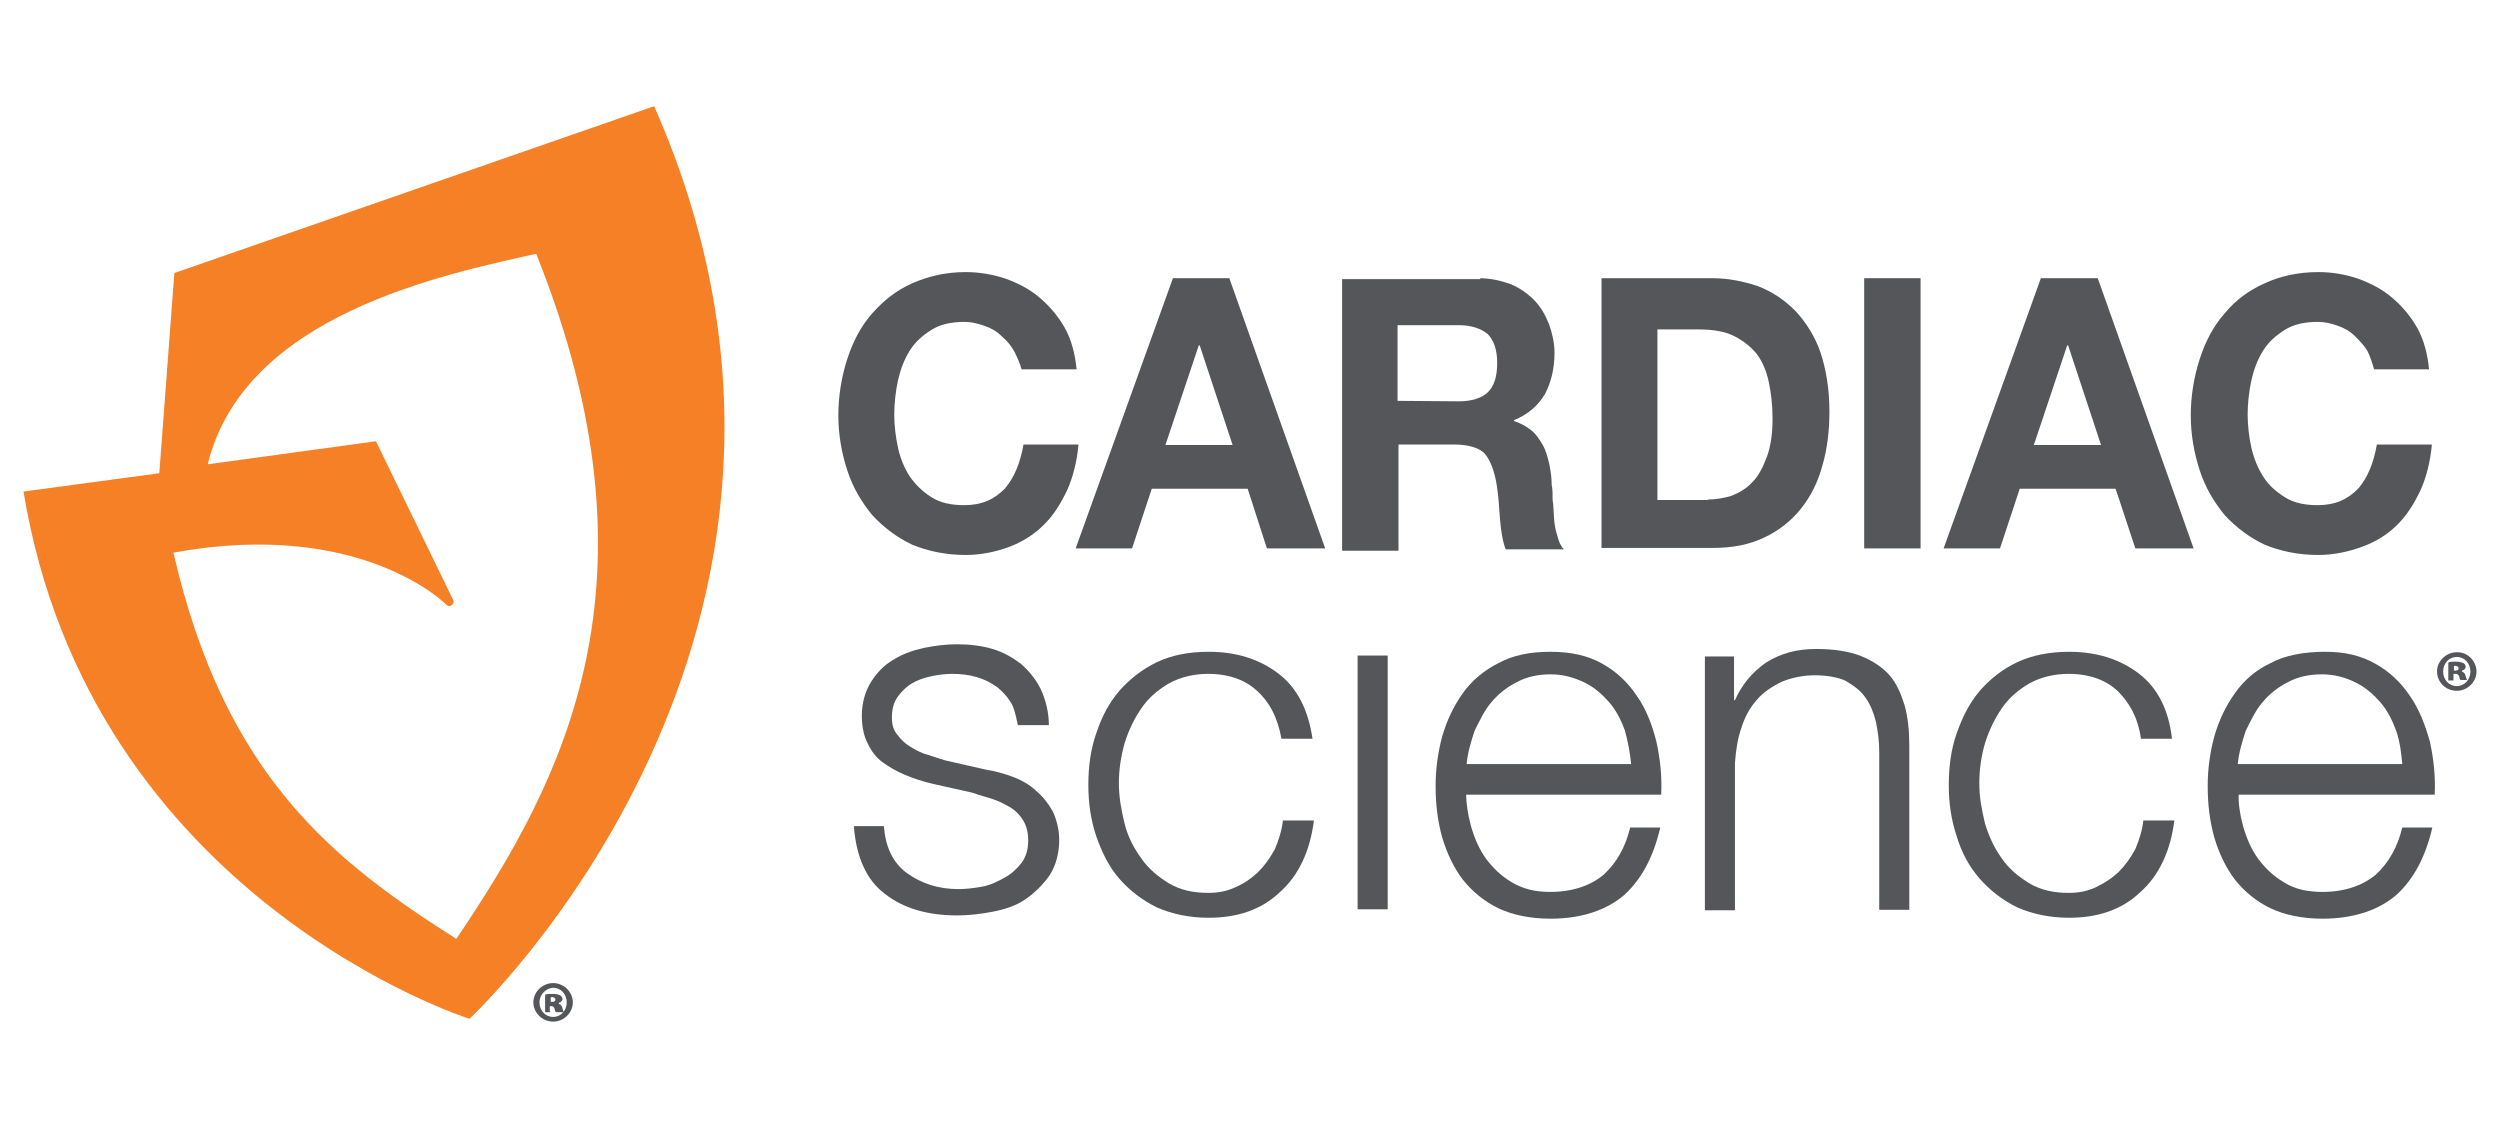 <?xml version="1.0" encoding="utf-8"?>
<!-- Generator: Adobe Illustrator 28.0.0, SVG Export Plug-In . SVG Version: 6.00 Build 0)  -->
<svg version="1.1" id="Capa_1" xmlns="http://www.w3.org/2000/svg" xmlns:xlink="http://www.w3.org/1999/xlink" x="0px" y="0px"
	 viewBox="0 0 532 240" style="enable-background:new 0 0 532 240;" xml:space="preserve">
<style type="text/css">
	.st0{fill:#F58025;}
	.st1{fill:#55565A;}
</style>
<g>
	<path class="st0" d="M139.2,22.6L37.1,58.1l-3.2,42.6L5,104.6c14.3,86.7,94.9,112.2,94.9,112.2S188.6,134.4,139.2,22.6 M36.9,117.6
		c39.9-7.3,58,11,58,11s0.5,0.7,1.2,0.2s0.3-1.2,0.3-1.2L80,93.9l-35.8,4.9C52,66.9,94.6,58.4,114.1,54
		c28.2,70.3,5.6,112.3-17,145.8C71.5,183.5,47.9,165.6,36.9,117.6"/>
	<path class="st1" d="M215.8,74.7c-0.7-1.2-1.5-2.2-2.7-3.2c-1-1-2.2-1.7-3.7-2.2s-2.7-0.8-4.2-0.8c-2.7,0-5.1,0.5-7,1.7
		c-1.9,1.2-3.4,2.5-4.6,4.4c-1.2,1.9-2,4.1-2.5,6.3c-0.5,2.4-0.8,4.8-0.8,7.3c0,2.4,0.3,4.8,0.8,7.1s1.4,4.4,2.5,6.1
		c1.2,1.7,2.7,3.2,4.6,4.4c1.9,1.2,4.2,1.7,7,1.7c3.7,0,6.4-1.2,8.7-3.6c2-2.4,3.2-5.4,3.9-9.3h11.7c-0.3,3.6-1.2,7-2.4,9.7
		c-1.4,2.9-2.9,5.4-5.1,7.5c-2,2-4.6,3.6-7.3,4.6s-5.9,1.7-9.2,1.7c-4.2,0-8-0.8-11.4-2.2c-3.2-1.5-6.1-3.7-8.5-6.3
		c-2.2-2.7-4.1-5.8-5.3-9.5c-1.2-3.7-1.9-7.6-1.9-11.7c0-4.2,0.7-8.3,1.9-12c1.2-3.7,2.9-7,5.3-9.7c2.4-2.7,5.1-4.9,8.5-6.4
		c3.4-1.5,7.1-2.4,11.4-2.4c2.9,0,5.8,0.5,8.5,1.4c2.7,1,5.1,2.2,7.3,4.1c2,1.7,3.9,3.9,5.3,6.4c1.4,2.5,2.2,5.6,2.5,8.8h-11.7
		C217,77.2,216.4,75.9,215.8,74.7"/>
	<path class="st1" d="M261.6,59.2l20.4,57.5h-12.4l-4.1-12.7h-20.4l-4.2,12.7h-12l20.7-57.5H261.6L261.6,59.2z M262.3,94.7l-7-21.2
		h-0.2L248,94.7H262.3z"/>
	<path class="st1" d="M314.7,59.2c2.4,0,4.6,0.5,6.6,1.2c2,0.8,3.7,2,5.1,3.4c1.4,1.4,2.4,3.1,3.2,5.1c0.7,1.9,1.2,4.1,1.2,6.1
		c0,3.4-0.7,6.3-2,8.8c-1.4,2.4-3.6,4.4-6.6,5.6v0.2c1.5,0.5,2.7,1.2,3.7,2s1.7,1.9,2.4,3.1c0.7,1.2,1,2.5,1.4,4.1
		c0.3,1.5,0.5,2.9,0.5,4.4c0.2,0.8,0.2,2,0.2,3.2c0.2,1.2,0.2,2.5,0.3,3.9s0.3,2.5,0.7,3.7c0.3,1.2,0.7,2.2,1.4,2.9h-12.4
		c-0.7-1.9-1-4.1-1.2-6.4c-0.2-2.5-0.3-4.9-0.7-7.3c-0.5-3.1-1.4-5.3-2.5-6.6s-3.6-2-6.4-2h-12v22.6h-12V59.4h29.4V59.2z
		 M310.5,85.4c2.7,0,4.8-0.7,6.1-1.9c1.4-1.4,2-3.4,2-6.3c0-2.7-0.7-4.8-2-6.1c-1.4-1.2-3.6-1.9-6.1-1.9h-13.1v16.1L310.5,85.4
		L310.5,85.4z"/>
	<path class="st1" d="M364.3,59.2c3.6,0,6.8,0.7,9.8,1.7c3.1,1.2,5.6,2.9,8,5.3c2.2,2.4,4.1,5.3,5.3,8.8c1.2,3.6,1.9,7.8,1.9,12.6
		c0,4.2-0.5,8.1-1.5,11.5c-1,3.6-2.5,6.6-4.6,9.2c-2,2.5-4.6,4.6-7.8,6.1c-3.2,1.5-6.6,2.2-11,2.2h-23.6V59.2H364.3z M363.4,106.3
		c1.7,0,3.4-0.3,5.1-0.8c1.7-0.7,3.1-1.5,4.4-2.9c1.4-1.4,2.2-3.1,3.1-5.4c0.8-2.2,1.2-4.9,1.2-8.1c0-2.9-0.3-5.4-0.8-7.8
		s-1.4-4.4-2.5-5.9c-1.2-1.5-2.9-2.9-4.9-3.9c-2-1-4.6-1.4-7.5-1.4h-8.8v36.3H363.4z"/>
	<rect x="396.7" y="59.2" class="st1" width="12" height="57.5"/>
	<path class="st1" d="M446.4,59.2l20.4,57.5h-12.4l-4.2-12.7h-20.4l-4.2,12.7h-12l20.7-57.5H446.4L446.4,59.2z M447.1,94.7l-7-21.2
		h-0.2l-7.1,21.2H447.1z"/>
	<path class="st1" d="M503.8,74.7c-0.7-1.2-1.7-2.2-2.7-3.2c-1-1-2.2-1.7-3.7-2.2c-1.4-0.5-2.7-0.8-4.2-0.8c-2.7,0-5.1,0.5-7,1.7
		c-1.9,1.2-3.4,2.5-4.6,4.4s-2,4.1-2.5,6.3c-0.5,2.4-0.8,4.8-0.8,7.3c0,2.4,0.3,4.8,0.8,7.1c0.5,2.2,1.4,4.4,2.5,6.1
		c1.2,1.9,2.7,3.2,4.6,4.4c1.9,1.2,4.2,1.7,7,1.7c3.7,0,6.4-1.2,8.7-3.6c2-2.4,3.2-5.4,3.9-9.3h11.7c-0.3,3.6-1.2,7-2.4,9.7
		c-1.4,2.9-2.9,5.4-5.1,7.5c-2,2-4.6,3.6-7.5,4.6c-2.7,1-5.9,1.7-9.2,1.7c-4.2,0-8-0.8-11.4-2.2c-3.2-1.5-6.1-3.7-8.5-6.3
		c-2.2-2.7-4.1-5.8-5.3-9.5c-1.2-3.7-1.9-7.6-1.9-11.7c0-4.2,0.7-8.3,1.9-12s2.9-7,5.3-9.7c2.2-2.7,5.1-4.9,8.5-6.4
		c3.2-1.5,7.1-2.4,11.4-2.4c3.1,0,5.8,0.5,8.5,1.4c2.7,1,5.1,2.2,7.3,4.1c2,1.7,3.9,3.9,5.3,6.4c1.4,2.5,2.2,5.6,2.5,8.8h-11.7
		C504.8,77.2,504.4,75.9,503.8,74.7"/>
	<path class="st1" d="M215.4,150c-0.8-1.5-1.9-2.7-3.1-3.7c-1.4-1-2.7-1.7-4.4-2.2s-3.4-0.7-5.3-0.7c-1.5,0-2.9,0.2-4.4,0.5
		c-1.5,0.3-2.9,0.8-4.1,1.5c-1.2,0.7-2.2,1.7-3.1,2.9c-0.8,1.2-1.2,2.5-1.2,4.4c0,1.5,0.3,2.7,1.2,3.7c0.7,1,1.7,1.9,2.7,2.5
		c1.2,0.7,2.4,1.4,3.7,1.7c1.4,0.5,2.5,0.8,3.7,1.2l8.8,2c1.9,0.3,3.7,0.8,5.6,1.5c1.9,0.7,3.6,1.7,4.9,2.9c1.4,1.2,2.5,2.5,3.6,4.4
		c0.8,1.7,1.4,3.9,1.4,6.1c0,2.9-0.7,5.4-2,7.5c-1.4,2-3.1,3.7-5.1,5.1c-2,1.4-4.4,2.2-7,2.7s-5.1,0.8-7.6,0.8
		c-6.3,0-11.5-1.5-15.4-4.6c-3.9-2.9-6.1-7.8-6.6-14.4h6.4c0.3,4.4,1.9,7.8,4.9,10c3.1,2.2,6.6,3.4,11,3.4c1.5,0,3.2-0.2,4.9-0.5
		c1.7-0.3,3.2-1,4.8-1.9c1.5-0.8,2.7-1.9,3.7-3.2c1-1.4,1.4-2.9,1.4-4.8c0-1.5-0.3-2.9-1-4.1c-0.7-1.2-1.5-2-2.5-2.7
		c-1.2-0.7-2.4-1.4-3.9-1.9c-1.4-0.5-2.9-0.8-4.4-1.4l-8.5-1.9c-2.2-0.5-4.2-1.2-5.9-1.9c-1.9-0.8-3.4-1.7-4.8-2.7
		c-1.4-1-2.4-2.4-3.2-4.1c-0.8-1.5-1.2-3.6-1.2-5.8c0-2.7,0.7-5.1,1.9-7.1c1.2-1.9,2.7-3.6,4.8-4.8c1.9-1.2,4.1-2,6.4-2.5
		c2.4-0.5,4.8-0.8,7.1-0.8c2.7,0,5.3,0.3,7.6,1c2.4,0.7,4.4,1.9,6.1,3.2c1.7,1.5,3.1,3.2,4.2,5.4c1,2.2,1.7,4.8,1.7,7.6h-6.6
		C216.4,153.4,216.1,151.6,215.4,150"/>
	<path class="st1" d="M267.5,147c-2.4-2.2-5.8-3.6-10.4-3.6c-3.1,0-5.9,0.7-8.3,2c-2.4,1.4-4.4,3.1-5.9,5.3s-2.7,4.6-3.6,7.5
		c-0.8,2.9-1.2,5.6-1.2,8.5c0,2.9,0.5,5.6,1.2,8.5c0.7,2.9,2,5.3,3.6,7.5c1.5,2.2,3.6,3.9,5.9,5.3c2.4,1.4,5.1,2,8.3,2
		c2,0,3.9-0.3,5.8-1.2c1.9-0.8,3.4-1.9,4.8-3.2c1.4-1.4,2.5-2.9,3.6-4.9c0.8-1.9,1.5-4.1,1.7-6.1h6.6c-0.8,6.4-3.2,11.7-7.3,15.3
		c-3.9,3.7-9,5.4-15.1,5.4c-4.1,0-7.8-0.8-11-2.2c-3.1-1.5-5.8-3.6-8-6.1c-2.2-2.5-3.7-5.6-4.9-9c-1.2-3.6-1.7-7.1-1.7-11
		s0.5-7.6,1.7-11c1.2-3.6,2.7-6.4,4.9-9c2.2-2.5,4.9-4.6,8-6.1c3.2-1.5,6.8-2.2,11-2.2c5.8,0,10.7,1.5,14.8,4.6
		c4.1,3.1,6.4,7.8,7.3,13.9h-6.6C271.8,152.4,270.1,149.4,267.5,147"/>
	<rect x="288.9" y="139.5" class="st1" width="6.4" height="54"/>
	<path class="st1" d="M313,175.7c0.7,2.5,1.7,4.9,3.2,7c1.5,2,3.2,3.7,5.6,5.1c2.4,1.4,4.9,2,8.1,2c4.8,0,8.7-1.4,11.4-3.7
		c2.7-2.5,4.6-5.8,5.6-10h6.4c-1.4,6.1-3.9,10.9-7.6,14.3c-3.7,3.2-9,5.1-15.8,5.1c-4.2,0-8-0.8-11-2.2c-3.1-1.5-5.6-3.6-7.6-6.1
		c-1.9-2.5-3.4-5.6-4.4-9c-1-3.6-1.4-7.1-1.4-11c0-3.6,0.5-7.1,1.4-10.5c1-3.4,2.4-6.4,4.4-9.2c1.9-2.7,4.6-4.9,7.6-6.4
		c3.1-1.7,6.8-2.4,11-2.4c4.4,0,8,0.8,11,2.5c3.1,1.7,5.6,4.1,7.5,7c1.9,2.7,3.2,6.1,4.1,9.7c0.8,3.7,1.2,7.5,1,11.2H312
		C312,170.7,312.3,173.1,313,175.7 M345.8,155.5c-0.8-2.2-1.9-4.4-3.4-6.1c-1.5-1.7-3.2-3.2-5.3-4.2s-4.4-1.7-7.1-1.7
		c-2.7,0-5.1,0.5-7.3,1.7c-2,1-3.9,2.5-5.3,4.2c-1.5,1.7-2.5,3.9-3.6,6.1c-0.8,2.4-1.5,4.8-1.7,7.1h35
		C346.9,160.2,346.4,157.8,345.8,155.5"/>
	<path class="st1" d="M369,139.7v9.3h0.2c1.4-3.2,3.6-5.9,6.6-8c3.2-2,6.6-2.9,10.7-2.9c3.7,0,7,0.5,9.5,1.5c2.5,1,4.6,2.4,6.1,4.1
		c1.5,1.7,2.5,4.1,3.2,6.4c0.7,2.5,1,5.4,1,8.7v34.8h-6.4V160c0-2.4-0.3-4.4-0.7-6.4c-0.5-2-1.2-3.7-2.2-5.1c-1-1.5-2.4-2.5-4.2-3.6
		c-1.7-0.8-4.1-1.2-6.6-1.2c-2.5,0-4.9,0.5-7.1,1.4c-2,1-3.9,2.2-5.3,3.9c-1.5,1.7-2.5,3.6-3.2,5.8c-0.8,2.2-1.2,4.8-1.4,7.5v31.4
		h-6.4v-54L369,139.7L369,139.7z"/>
	<path class="st1" d="M450.6,147c-2.4-2.2-5.8-3.6-10.4-3.6c-3.1,0-5.9,0.7-8.3,2c-2.4,1.4-4.4,3.1-5.9,5.3
		c-1.5,2.2-2.7,4.6-3.6,7.5c-0.8,2.7-1.2,5.6-1.2,8.5c0,2.9,0.5,5.6,1.2,8.5c0.8,2.7,2,5.3,3.6,7.5c1.5,2.2,3.6,3.9,5.9,5.3
		c2.4,1.4,5.1,2,8.3,2c2,0,3.9-0.3,5.8-1.2s3.4-1.9,4.8-3.2c1.4-1.4,2.5-2.9,3.6-4.9c0.8-1.9,1.5-4.1,1.7-6.1h6.6
		c-0.8,6.4-3.2,11.7-7.3,15.3c-3.9,3.7-9,5.4-15.1,5.4c-4.1,0-7.8-0.8-11-2.2c-3.1-1.5-5.8-3.6-8-6.1c-2.2-2.5-3.9-5.6-4.9-9
		c-1.2-3.6-1.7-7.1-1.7-11s0.5-7.6,1.7-11c1.2-3.4,2.7-6.4,4.9-9c2.2-2.5,4.8-4.6,8-6.1c3.2-1.5,7-2.2,11-2.2
		c5.8,0,10.7,1.5,14.8,4.6c4.1,3.1,6.4,7.8,7.1,13.9h-6.6C454.9,152.4,453,149.4,450.6,147"/>
	<path class="st1" d="M477.3,175.7c0.7,2.5,1.7,4.9,3.2,7c1.5,2,3.2,3.7,5.6,5.1c2.2,1.4,4.9,2,8.1,2c4.8,0,8.7-1.4,11.4-3.7
		c2.7-2.5,4.6-5.8,5.6-10h6.4c-1.4,6.1-3.9,10.9-7.6,14.3c-3.7,3.2-9,5.1-15.8,5.1c-4.2,0-8-0.8-11-2.2c-3.1-1.5-5.6-3.6-7.6-6.1
		c-1.9-2.5-3.4-5.6-4.4-9c-1-3.6-1.4-7.1-1.4-11c0-3.6,0.5-7.1,1.4-10.5c1-3.4,2.4-6.4,4.4-9.2c1.9-2.7,4.4-4.9,7.6-6.4
		c3.1-1.7,7.3-2.4,11.5-2.4c4.4,0,7.6,0.8,10.7,2.5c3.1,1.7,5.6,4.1,7.5,7c1.9,2.7,3.2,6.1,4.2,9.7c0.8,3.7,1.2,7.5,1,11.2h-41.7
		C476.3,170.7,476.6,173.1,477.3,175.7 M509.9,155.5c-0.8-2.2-1.9-4.4-3.4-6.1c-1.5-1.7-3.2-3.2-5.3-4.2c-2-1-4.4-1.7-7.1-1.7
		c-2.7,0-5.1,0.5-7.3,1.7c-2,1-3.9,2.5-5.3,4.2c-1.5,1.7-2.5,3.9-3.6,6.1c-0.8,2.4-1.5,4.8-1.7,7.1h35
		C511,160.2,510.7,157.8,509.9,155.5"/>
	<path class="st1" d="M527,142.9c0,2.2-1.9,4.1-4.2,4.1c-2.4,0-4.2-1.9-4.2-4.1c0-2.2,1.9-4.1,4.2-4.1
		C525.1,138.7,527,140.7,527,142.9 M519.9,142.9c0,1.7,1.2,3.1,2.9,3.1c1.7,0,2.9-1.4,2.9-3.1c0-1.7-1.2-3.1-2.9-3.1
		S519.9,141.2,519.9,142.9 M522.2,144.8h-1.2V141c0.3-0.2,0.8-0.2,1.7-0.2c0.8,0,1.2,0.2,1.5,0.3c0.3,0.2,0.5,0.5,0.5,0.8
		c0,0.3-0.3,0.7-0.8,0.8v0.2c0.5,0.2,0.7,0.5,0.8,1c0.2,0.5,0.2,0.8,0.3,0.8h-1.4c-0.2-0.2-0.2-0.5-0.3-0.8
		c-0.2-0.3-0.3-0.5-0.7-0.5h-0.5V144.8z M522.2,142.7h0.3c0.5,0,0.7-0.2,0.7-0.5c0-0.3-0.3-0.5-0.7-0.5c-0.2,0-0.3,0-0.3,0V142.7z"
		/>
	<path class="st1" d="M121.9,213.3c0,2.2-1.9,4.1-4.2,4.1s-4.2-1.9-4.2-4.1s1.9-4.1,4.2-4.1S121.9,211.1,121.9,213.3 M114.8,213.3
		c0,1.7,1.2,3.1,2.9,3.1c1.7,0,2.9-1.4,2.9-3.1s-1.2-3.1-2.9-3.1C116,210.3,114.8,211.8,114.8,213.3 M117.2,215.4H116v-3.7
		c0.3-0.2,0.8-0.2,1.7-0.2s1.2,0.2,1.5,0.3c0.3,0.2,0.5,0.5,0.5,0.8s-0.3,0.7-0.8,0.8v0.2c0.5,0.2,0.7,0.5,0.8,1
		c0.2,0.5,0.2,0.8,0.3,0.8h-1.7c-0.2-0.2-0.2-0.5-0.3-0.8c-0.2-0.3-0.3-0.5-0.7-0.5H117v1.2H117.2z M117.2,213.2h0.3
		c0.5,0,0.7-0.2,0.7-0.5s-0.3-0.5-0.7-0.5c-0.2,0-0.3,0-0.3,0V213.2z"/>
</g>
</svg>
